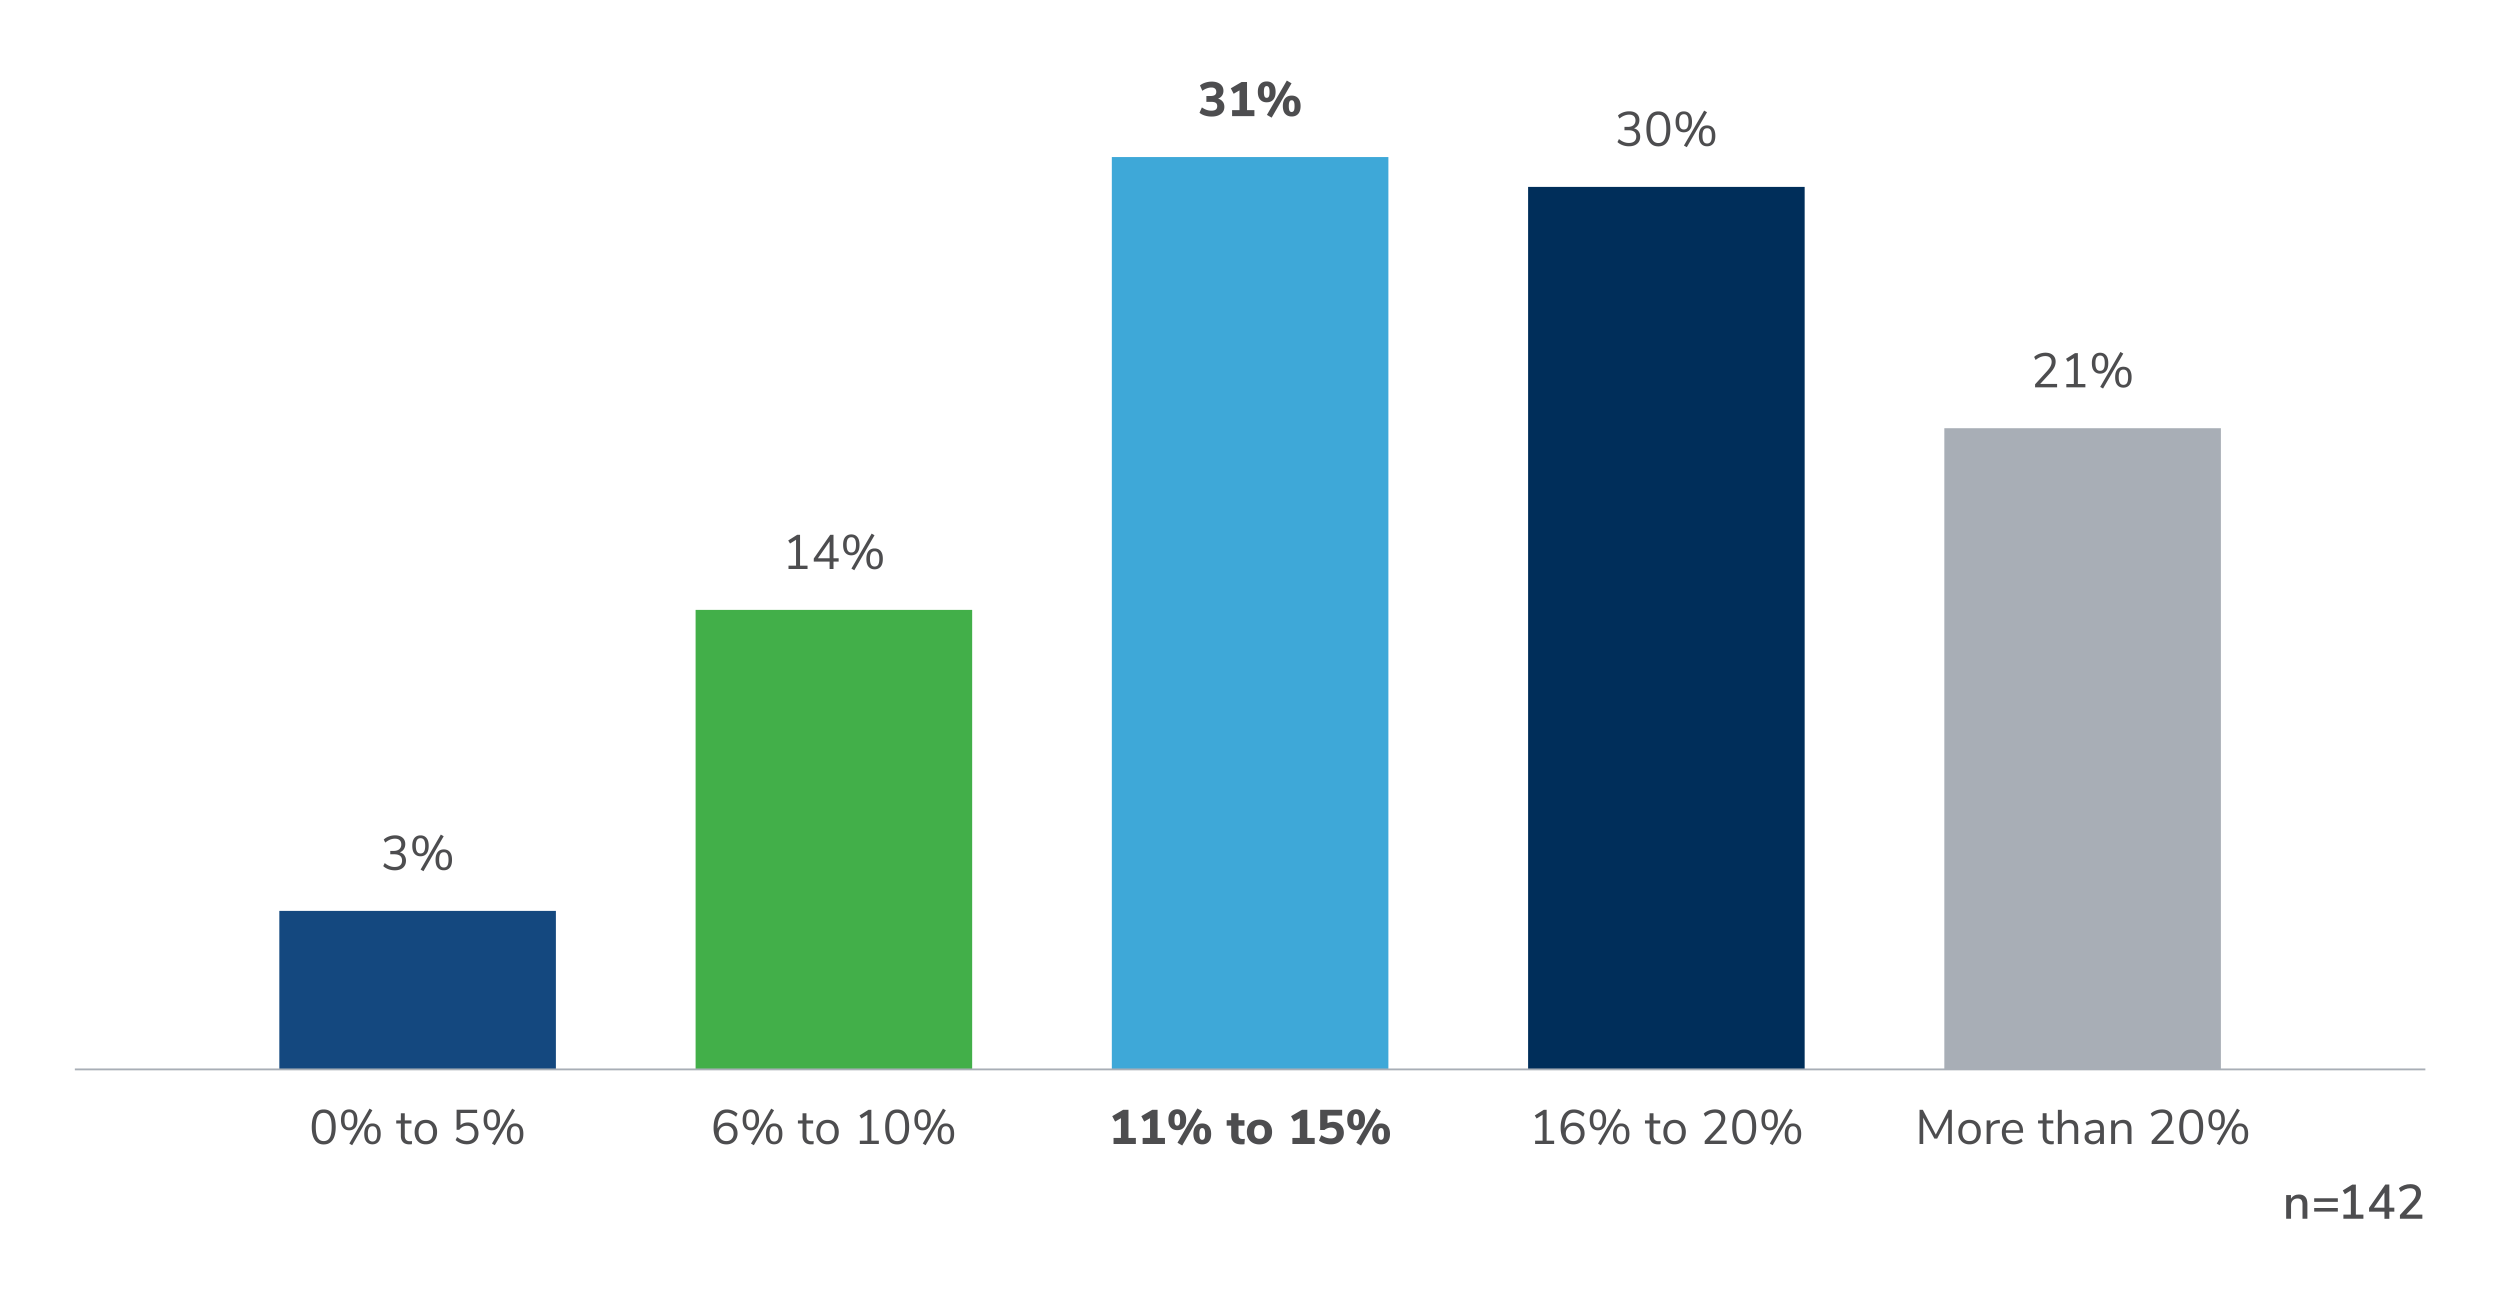 <svg id="Layer_1" xmlns="http://www.w3.org/2000/svg" viewBox="0 0 670 350"><defs><style>.cls-1{fill:#4d4d4f}.cls-4{fill:#a8aeb6}</style></defs><path class="cls-1" d="M618.38 322.68v3.94h-1.31v-3.87c0-.54-.11-.93-.32-1.18-.21-.25-.54-.38-1-.38-.53 0-.95.17-1.27.49-.32.33-.48.77-.48 1.33v3.61h-1.31v-6.34h1.29v1.01c.21-.38.5-.67.87-.87.37-.2.79-.3 1.26-.3 1.52 0 2.27.85 2.27 2.56ZM626.54 321.14v.96h-6.34v-.96h6.34Zm0 2.6v.96h-6.34v-.96h6.34ZM631.38 325.52h2.01v1.11h-5.36v-1.11h2v-6.46l-1.6.98-.57-1 2.55-1.57h.96v8.06ZM641.68 323.66v1.07h-1.34v1.9h-1.31v-1.9h-4.12v-1l4.34-6.27h1.09v6.2h1.34Zm-5.46 0h2.81v-4.06l-2.81 4.06ZM649.19 325.52v1.11h-6.01v-1l3.16-3.46c.41-.44.7-.85.88-1.21.18-.36.27-.72.27-1.08 0-.47-.13-.82-.4-1.07-.27-.24-.65-.36-1.16-.36-.86 0-1.71.33-2.55 1l-.47-.99c.36-.34.82-.61 1.38-.81.55-.2 1.11-.3 1.68-.3.88 0 1.57.22 2.08.66.51.44.77 1.03.77 1.77 0 .53-.11 1.03-.34 1.51-.23.48-.61 1.01-1.15 1.6l-2.46 2.63h4.32Z"/><path class="cls-4" d="M521.08 114.76h74.12v171.83h-74.12z"/><path style="fill:#002e5a" d="M409.53 50.09h74.12V286.6h-74.12z"/><path style="fill:#3ea8d8" d="M297.97 42.09h74.12v244.5h-74.12z"/><path style="fill:#42af49" d="M186.42 163.45h74.12v123.14h-74.12z"/><path style="fill:#14487f" d="M74.86 244.12h74.12v42.48H74.86z"/><path class="cls-1" d="M214.4 151.6h2.02v.9h-5.1v-.9h2.02v-6.94l-1.61 1.01-.49-.82 2.4-1.52h.77v8.27ZM224.76 149.62v.88h-1.38v1.99h-1.05v-1.99h-4.24v-.81l4.42-6.37h.87v6.29h1.38Zm-5.56 0h3.13v-4.51l-3.13 4.51ZM226.53 148.12c-.39-.47-.58-1.17-.58-2.1s.2-1.61.58-2.09c.39-.47.93-.71 1.62-.71s1.24.24 1.62.71c.39.47.58 1.17.58 2.09s-.19 1.63-.58 2.1c-.39.47-.93.71-1.62.71s-1.23-.24-1.62-.71Zm2.57-.54c.2-.33.31-.85.31-1.56s-.1-1.22-.31-1.55c-.2-.33-.52-.49-.94-.49s-.74.17-.95.49c-.21.33-.31.85-.31 1.55s.1 1.23.31 1.56c.21.33.52.49.95.49s.74-.16.94-.49Zm-.15 5.24-.77-.44 5.42-9.37.77.44-5.42 9.37Zm3.82-.94c-.39-.47-.58-1.17-.58-2.1s.19-1.61.58-2.09c.39-.47.93-.71 1.62-.71s1.25.23 1.63.7c.39.47.58 1.17.58 2.09s-.19 1.63-.58 2.1c-.39.47-.93.71-1.63.71s-1.23-.24-1.62-.71Zm2.58-.53c.2-.33.31-.85.31-1.57s-.1-1.22-.31-1.55c-.21-.33-.52-.49-.95-.49s-.74.16-.94.49c-.2.33-.31.85-.31 1.55s.1 1.23.31 1.56c.2.33.52.49.94.49s.75-.16.96-.49ZM108.37 229.25c.29.38.43.85.43 1.42 0 .8-.27 1.43-.81 1.89-.54.46-1.28.69-2.2.69-.59 0-1.16-.1-1.7-.3s-1.01-.48-1.38-.83l.4-.82c.83.7 1.72 1.05 2.65 1.05.65 0 1.14-.15 1.48-.44.34-.29.51-.72.51-1.28 0-1.12-.7-1.68-2.11-1.68h-1.05v-.9h.85c.68 0 1.2-.15 1.56-.45.36-.3.55-.73.55-1.29 0-.49-.15-.87-.44-1.14-.29-.26-.71-.4-1.26-.4-.88 0-1.75.35-2.6 1.05l-.4-.82c.37-.36.83-.63 1.37-.83.54-.2 1.1-.3 1.68-.3.83 0 1.49.21 1.98.63.49.42.73.99.73 1.7 0 .53-.13.99-.38 1.38s-.61.68-1.07.85c.54.16.95.42 1.23.8ZM111.07 228.78c-.39-.47-.58-1.17-.58-2.1s.2-1.61.58-2.09c.39-.47.93-.71 1.62-.71s1.24.24 1.62.71c.39.47.58 1.17.58 2.09s-.19 1.63-.58 2.1c-.39.47-.93.71-1.62.71s-1.23-.24-1.62-.71Zm2.57-.54c.2-.33.31-.85.31-1.56s-.1-1.22-.31-1.55c-.2-.33-.52-.49-.94-.49s-.74.16-.95.49c-.21.33-.31.85-.31 1.55s.1 1.23.31 1.56.52.49.95.49.74-.17.94-.49Zm-.15 5.24-.77-.44 5.42-9.37.77.44-5.42 9.37Zm3.82-.94c-.39-.47-.58-1.17-.58-2.1s.19-1.61.58-2.09c.39-.47.93-.71 1.62-.71s1.25.23 1.63.7c.39.47.58 1.17.58 2.09s-.19 1.63-.58 2.1c-.39.47-.93.71-1.63.71s-1.23-.24-1.62-.71Zm2.58-.53c.2-.33.31-.85.31-1.57s-.1-1.22-.31-1.55c-.21-.33-.52-.49-.95-.49s-.74.16-.94.49c-.2.33-.31.84-.31 1.55s.1 1.23.31 1.56c.2.33.52.49.94.49s.75-.16.96-.49ZM551.3 102.91v.9h-5.9V103l3.21-3.54c.43-.49.75-.92.94-1.31.19-.39.29-.77.29-1.16 0-.5-.15-.89-.44-1.16-.29-.27-.71-.4-1.25-.4-.88 0-1.75.35-2.6 1.05l-.4-.82c.36-.35.82-.62 1.37-.83.55-.2 1.1-.31 1.66-.31.84 0 1.51.22 2 .65.49.43.73 1.02.73 1.76 0 .53-.12 1.04-.36 1.52s-.63 1.03-1.18 1.62l-2.6 2.82h4.52ZM556.87 102.91h2.01v.9h-5.1v-.9h2.01v-6.94l-1.61 1.01-.49-.82 2.41-1.52h.77v8.27ZM561.2 99.43c-.39-.47-.58-1.17-.58-2.1s.2-1.61.58-2.09c.39-.47.93-.71 1.62-.71s1.24.24 1.62.71c.39.47.58 1.17.58 2.09s-.19 1.63-.58 2.1c-.39.47-.93.71-1.62.71s-1.23-.24-1.62-.71Zm2.57-.54c.2-.33.31-.85.31-1.56s-.1-1.22-.31-1.55c-.2-.33-.52-.49-.94-.49s-.74.17-.95.49c-.21.33-.31.85-.31 1.55s.1 1.23.31 1.56c.21.33.52.49.95.49s.74-.16.94-.49Zm-.15 5.24-.77-.44 5.42-9.37.77.44-5.42 9.37Zm3.82-.94c-.39-.47-.58-1.17-.58-2.1s.2-1.61.58-2.09c.39-.47.93-.71 1.62-.71s1.25.23 1.63.7c.38.47.58 1.17.58 2.09s-.19 1.63-.58 2.1c-.39.47-.93.71-1.63.71s-1.24-.24-1.62-.71Zm2.58-.53c.2-.33.31-.85.31-1.57s-.1-1.22-.31-1.55c-.21-.33-.52-.49-.95-.49s-.74.16-.94.49c-.2.33-.31.85-.31 1.55s.1 1.23.31 1.56c.2.33.52.49.94.49s.75-.16.96-.49ZM414.5 305.7h2.01v.9h-5.1v-.9h2.01v-6.94l-1.61 1.01-.49-.82 2.41-1.52h.77v8.27ZM423.3 301.2c.43.24.77.58 1.01 1.03.24.44.36.95.36 1.52s-.13 1.07-.38 1.52c-.25.45-.6.8-1.05 1.05-.45.25-.96.38-1.52.38-1.11 0-1.97-.38-2.57-1.16-.6-.77-.9-1.87-.9-3.3 0-1.03.14-1.92.42-2.65s.69-1.3 1.22-1.68c.53-.39 1.16-.58 1.9-.58.53 0 1.04.1 1.55.29.5.2.95.47 1.33.84l-.4.82c-.43-.36-.85-.63-1.24-.8s-.79-.25-1.2-.25c-.79 0-1.4.35-1.84 1.05-.44.7-.66 1.68-.66 2.96v.2c.2-.49.52-.87.96-1.16.44-.29.95-.43 1.53-.43s1.05.12 1.48.36Zm-.21 4.04c.35-.37.53-.87.53-1.48s-.18-1.1-.54-1.47c-.36-.37-.83-.56-1.42-.56s-1.08.19-1.46.57-.57.87-.57 1.46.19 1.1.57 1.48.87.57 1.48.57 1.06-.19 1.42-.56ZM426.62 302.22c-.39-.47-.58-1.17-.58-2.1s.2-1.61.58-2.09c.39-.47.93-.71 1.62-.71s1.24.24 1.62.71c.39.47.58 1.17.58 2.09s-.19 1.63-.58 2.1c-.39.47-.93.71-1.62.71s-1.23-.24-1.62-.71Zm2.57-.54c.2-.33.31-.85.31-1.56s-.1-1.22-.31-1.55c-.2-.33-.52-.49-.94-.49s-.74.16-.95.49c-.21.33-.31.85-.31 1.55s.1 1.23.31 1.56.52.49.95.49.74-.17.94-.49Zm-.15 5.24-.77-.44 5.42-9.37.77.44-5.42 9.37Zm3.82-.94c-.39-.47-.58-1.17-.58-2.1s.2-1.61.58-2.09c.39-.47.93-.71 1.62-.71s1.25.23 1.63.7c.38.47.58 1.17.58 2.09s-.19 1.63-.58 2.1c-.39.47-.93.71-1.63.71s-1.24-.24-1.62-.71Zm2.58-.53c.2-.33.31-.85.31-1.57s-.1-1.22-.31-1.55c-.21-.33-.52-.49-.95-.49s-.74.16-.94.49c-.2.33-.31.84-.31 1.55s.1 1.23.31 1.56c.2.33.52.49.94.49s.75-.16.96-.49ZM445.09 305.81l-.05.83c-.2.03-.42.05-.65.05-.76 0-1.34-.2-1.72-.6s-.58-.95-.58-1.66v-3.33h-1.24v-.83h1.24v-1.92h1.05v1.92h1.79v.83h-1.79v3.25c0 1 .46 1.5 1.38 1.5.19 0 .38-.01.57-.04ZM447.2 306.29c-.46-.27-.81-.65-1.05-1.15-.25-.5-.37-1.08-.37-1.74s.12-1.24.37-1.74.6-.88 1.05-1.15.98-.4 1.58-.4 1.13.13 1.59.4c.46.27.81.65 1.06 1.15.25.5.37 1.08.37 1.74s-.12 1.24-.37 1.74-.6.88-1.06 1.15c-.46.27-.99.4-1.59.4s-1.12-.13-1.58-.4Zm3.02-1.09c.33-.41.5-1.01.5-1.8s-.17-1.37-.51-1.79c-.34-.42-.82-.63-1.43-.63s-1.09.21-1.43.63c-.34.42-.51 1.02-.51 1.79s.17 1.38.5 1.79c.33.42.81.62 1.44.62s1.1-.21 1.44-.62ZM462.76 305.7v.9h-5.9v-.81l3.21-3.54c.43-.49.75-.92.94-1.31.19-.39.29-.77.29-1.16 0-.5-.15-.89-.44-1.16-.29-.27-.71-.4-1.25-.4-.88 0-1.75.35-2.6 1.05l-.4-.82c.36-.35.82-.62 1.37-.83.55-.2 1.1-.3 1.66-.3.84 0 1.51.22 2 .65.49.43.73 1.02.73 1.75 0 .53-.12 1.04-.36 1.52s-.63 1.03-1.18 1.62l-2.6 2.82h4.52ZM465.06 305.51c-.55-.8-.82-1.96-.82-3.48s.27-2.7.82-3.5c.55-.8 1.34-1.2 2.39-1.2s1.85.4 2.39 1.19.82 1.96.82 3.49-.27 2.7-.82 3.5c-.55.8-1.34 1.2-2.39 1.2s-1.85-.4-2.39-1.2Zm4-.62c.35-.62.52-1.57.52-2.87s-.17-2.26-.51-2.87c-.34-.6-.88-.9-1.62-.9s-1.27.3-1.61.91c-.35.61-.52 1.56-.52 2.86s.17 2.26.52 2.87.88.92 1.61.92 1.26-.31 1.61-.92ZM472.65 302.22c-.39-.47-.58-1.17-.58-2.1s.2-1.61.58-2.09c.39-.47.93-.71 1.62-.71s1.24.24 1.62.71c.39.47.58 1.17.58 2.09s-.19 1.63-.58 2.1c-.39.47-.93.71-1.62.71s-1.23-.24-1.62-.71Zm2.57-.54c.2-.33.31-.85.31-1.56s-.1-1.22-.31-1.55c-.2-.33-.52-.49-.94-.49s-.74.16-.95.49c-.21.33-.31.85-.31 1.55s.1 1.23.31 1.56.52.49.95.49.74-.17.94-.49Zm-.15 5.24-.77-.44 5.42-9.37.77.44-5.42 9.37Zm3.82-.94c-.39-.47-.58-1.17-.58-2.1s.2-1.61.58-2.09c.39-.47.93-.71 1.62-.71s1.25.23 1.63.7c.38.47.58 1.17.58 2.09s-.19 1.63-.58 2.1c-.39.47-.93.71-1.63.71s-1.24-.24-1.62-.71Zm2.58-.53c.2-.33.31-.85.31-1.57s-.1-1.22-.31-1.55c-.21-.33-.52-.49-.95-.49s-.74.16-.94.49c-.2.33-.31.84-.31 1.55s.1 1.23.31 1.56c.2.33.52.49.94.49s.75-.16.96-.49ZM327.69 27.23c.29.39.44.86.44 1.41 0 .81-.31 1.44-.92 1.9-.62.46-1.45.7-2.5.7-.63 0-1.24-.09-1.82-.27s-1.05-.43-1.42-.75l.64-1.44c.83.59 1.67.88 2.51.88.55 0 .96-.1 1.21-.29.25-.2.38-.5.38-.92s-.13-.7-.38-.88c-.25-.18-.65-.27-1.21-.27h-1.31v-1.57h1.09c.53 0 .92-.09 1.18-.27.26-.18.38-.46.38-.85s-.11-.66-.34-.86c-.23-.2-.55-.3-.98-.3-.38 0-.78.08-1.2.23-.42.15-.82.37-1.21.66l-.64-1.44c.36-.31.83-.56 1.41-.75s1.17-.28 1.77-.28 1.17.1 1.64.31c.47.2.83.49 1.09.86.26.37.38.81.38 1.3s-.13.93-.38 1.29c-.26.37-.61.64-1.06.8.54.16.95.43 1.24.81ZM334.2 29.51h1.98v1.62h-5.98v-1.62h1.98v-5.29l-1.56.91-.77-1.46 2.91-1.7h1.44v7.54ZM337.73 26.71c-.42-.48-.63-1.18-.63-2.1s.21-1.58.64-2.06c.42-.48 1-.72 1.74-.72s1.33.24 1.75.72c.42.48.63 1.17.63 2.07s-.21 1.62-.63 2.09c-.42.48-1 .71-1.75.71s-1.33-.24-1.75-.72Zm2.33-.86c.12-.24.18-.65.18-1.22s-.06-.94-.19-1.19-.32-.37-.58-.37-.45.12-.57.36c-.12.24-.18.64-.18 1.2s.06.97.18 1.22.31.37.57.37.46-.12.58-.36Zm.74 5.68-1.27-.74 5.34-9.2 1.26.74-5.33 9.2Zm3.63-1.02c-.42-.48-.63-1.18-.63-2.1s.21-1.59.63-2.07c.42-.48 1-.72 1.75-.72s1.32.24 1.74.72.64 1.17.64 2.07-.21 1.61-.63 2.09c-.42.48-1 .72-1.75.72s-1.33-.24-1.75-.72Zm2.33-.86c.12-.24.18-.65.18-1.22s-.06-.96-.19-1.2c-.13-.25-.32-.37-.58-.37s-.45.12-.58.37c-.13.25-.19.65-.19 1.2s.06.98.18 1.22.32.36.58.36.46-.12.58-.36ZM84.37 305.51c-.55-.8-.82-1.96-.82-3.48s.27-2.7.82-3.5c.55-.8 1.34-1.2 2.39-1.2s1.85.4 2.39 1.19.82 1.96.82 3.49-.27 2.7-.82 3.5c-.55.8-1.34 1.2-2.39 1.2s-1.85-.4-2.39-1.2Zm4-.62c.35-.62.52-1.57.52-2.87s-.17-2.26-.51-2.87c-.34-.6-.88-.9-1.62-.9s-1.27.3-1.61.91c-.35.61-.52 1.56-.52 2.86s.17 2.26.52 2.87.88.92 1.61.92 1.27-.31 1.61-.92ZM91.96 302.22c-.39-.47-.58-1.17-.58-2.1s.2-1.61.58-2.09c.39-.47.93-.71 1.62-.71s1.24.24 1.62.71c.39.47.58 1.17.58 2.09s-.19 1.63-.58 2.1c-.39.47-.93.71-1.62.71s-1.23-.24-1.62-.71Zm2.57-.54c.2-.33.31-.85.31-1.56s-.1-1.22-.31-1.55c-.2-.33-.52-.49-.94-.49s-.74.16-.95.49c-.21.33-.31.85-.31 1.55s.1 1.23.31 1.56.52.49.95.49.74-.17.94-.49Zm-.15 5.24-.77-.44 5.42-9.37.77.44-5.42 9.37Zm3.82-.94c-.39-.47-.58-1.17-.58-2.1s.19-1.61.58-2.09c.39-.47.93-.71 1.62-.71s1.25.23 1.63.7c.39.47.58 1.17.58 2.09s-.19 1.63-.58 2.1c-.39.47-.93.71-1.63.71s-1.23-.24-1.62-.71Zm2.58-.53c.2-.33.31-.85.31-1.57s-.1-1.22-.31-1.55c-.21-.33-.52-.49-.95-.49s-.74.16-.94.49c-.2.33-.31.84-.31 1.55s.1 1.23.31 1.56c.2.33.52.49.94.49s.75-.16.96-.49ZM110.43 305.81l-.05.83c-.2.03-.42.05-.65.05-.76 0-1.34-.2-1.72-.6s-.58-.95-.58-1.66v-3.33h-1.24v-.83h1.24v-1.92h1.05v1.92h1.79v.83h-1.79v3.25c0 1 .46 1.5 1.38 1.5.19 0 .38-.01.57-.04ZM112.54 306.29c-.46-.27-.81-.65-1.05-1.15-.25-.5-.37-1.08-.37-1.74s.12-1.24.37-1.74.6-.88 1.05-1.15.98-.4 1.58-.4 1.13.13 1.59.4.81.65 1.06 1.15c.25.5.37 1.08.37 1.74s-.12 1.24-.37 1.74-.6.88-1.06 1.15-.99.4-1.59.4-1.12-.13-1.58-.4Zm3.02-1.09c.33-.41.5-1.01.5-1.8s-.17-1.37-.51-1.79c-.34-.42-.81-.63-1.43-.63s-1.09.21-1.43.63c-.34.42-.51 1.02-.51 1.79s.17 1.38.5 1.79c.33.42.81.62 1.44.62s1.1-.21 1.44-.62ZM126.89 301.22c.43.24.76.58.99 1.02.23.44.35.94.35 1.51s-.13 1.09-.38 1.53c-.26.44-.62.79-1.09 1.03-.47.25-1.01.37-1.64.37-.55 0-1.1-.1-1.64-.31-.54-.2-1-.48-1.37-.83l.4-.82c.85.7 1.72 1.05 2.61 1.05.64 0 1.14-.18 1.51-.55.36-.36.55-.86.55-1.48s-.18-1.1-.54-1.47c-.36-.37-.84-.56-1.44-.56-.88 0-1.57.36-2.09 1.07h-.74v-5.37h5.5v.88h-4.45v3.26c.24-.23.53-.41.86-.54.33-.12.7-.19 1.09-.19.58 0 1.09.12 1.51.36ZM130.19 302.22c-.39-.47-.58-1.17-.58-2.1s.2-1.61.58-2.09c.39-.47.93-.71 1.62-.71s1.24.24 1.62.71c.39.47.58 1.17.58 2.09s-.19 1.63-.58 2.1c-.39.47-.93.71-1.62.71s-1.23-.24-1.62-.71Zm2.57-.54c.2-.33.31-.85.31-1.56s-.1-1.22-.31-1.55c-.2-.33-.52-.49-.94-.49s-.74.16-.95.49c-.21.33-.31.85-.31 1.55s.1 1.23.31 1.56.52.49.95.49.74-.17.94-.49Zm-.15 5.24-.77-.44 5.42-9.37.77.44-5.42 9.37Zm3.82-.94c-.39-.47-.58-1.17-.58-2.1s.19-1.61.58-2.09c.39-.47.93-.71 1.62-.71s1.25.23 1.63.7c.39.47.58 1.17.58 2.09s-.19 1.63-.58 2.1c-.39.47-.93.71-1.63.71s-1.23-.24-1.62-.71Zm2.58-.53c.2-.33.31-.85.31-1.57s-.1-1.22-.31-1.55c-.21-.33-.52-.49-.95-.49s-.74.16-.94.49c-.2.33-.31.84-.31 1.55s.1 1.23.31 1.56c.2.33.52.49.94.49s.75-.16.96-.49ZM196.29 301.2c.43.24.77.58 1.01 1.03.24.44.36.95.36 1.52s-.13 1.07-.38 1.52c-.25.45-.6.8-1.05 1.05-.45.25-.96.38-1.52.38-1.11 0-1.97-.38-2.57-1.16s-.9-1.87-.9-3.3c0-1.03.14-1.92.42-2.65s.69-1.3 1.22-1.68c.53-.39 1.16-.58 1.9-.58.53 0 1.04.1 1.55.29.5.2.94.47 1.33.84l-.4.82c-.43-.36-.85-.63-1.24-.8-.39-.17-.8-.25-1.2-.25-.79 0-1.4.35-1.84 1.05-.44.7-.66 1.68-.66 2.96v.2c.2-.49.52-.87.96-1.16.44-.29.95-.43 1.53-.43s1.05.12 1.48.36Zm-.21 4.04c.36-.37.53-.87.53-1.48s-.18-1.1-.54-1.47c-.36-.37-.83-.56-1.42-.56s-1.09.19-1.46.57-.57.87-.57 1.46.19 1.1.57 1.48.87.57 1.48.57 1.06-.19 1.42-.56ZM199.61 302.22c-.39-.47-.58-1.17-.58-2.1s.2-1.61.58-2.09c.39-.47.93-.71 1.62-.71s1.24.24 1.62.71c.39.47.58 1.17.58 2.09s-.19 1.63-.58 2.1c-.39.47-.93.71-1.62.71s-1.23-.24-1.62-.71Zm2.57-.54c.2-.33.31-.85.31-1.56s-.1-1.22-.31-1.55c-.2-.33-.52-.49-.94-.49s-.74.16-.95.49c-.21.33-.31.85-.31 1.55s.1 1.23.31 1.56.52.49.95.49.74-.17.94-.49Zm-.15 5.24-.77-.44 5.42-9.37.77.44-5.42 9.37Zm3.82-.94c-.39-.47-.58-1.17-.58-2.1s.19-1.61.58-2.09c.39-.47.93-.71 1.62-.71s1.25.23 1.63.7c.39.47.58 1.17.58 2.09s-.19 1.63-.58 2.1c-.39.47-.93.71-1.63.71s-1.23-.24-1.62-.71Zm2.58-.53c.2-.33.31-.85.31-1.57s-.1-1.22-.31-1.55c-.21-.33-.52-.49-.95-.49s-.74.16-.94.49c-.2.33-.31.84-.31 1.55s.1 1.23.31 1.56c.2.33.52.49.94.49s.75-.16.96-.49ZM218.08 305.81l-.05.83c-.2.03-.42.05-.65.05-.76 0-1.34-.2-1.72-.6s-.58-.95-.58-1.66v-3.33h-1.24v-.83h1.24v-1.92h1.05v1.92h1.79v.83h-1.79v3.25c0 1 .46 1.5 1.38 1.5.19 0 .38-.01.57-.04ZM220.19 306.29c-.46-.27-.81-.65-1.05-1.15-.25-.5-.37-1.08-.37-1.74s.12-1.24.37-1.74.6-.88 1.05-1.15.98-.4 1.58-.4 1.13.13 1.59.4.81.65 1.06 1.15c.25.5.37 1.08.37 1.74s-.12 1.24-.37 1.74-.6.88-1.06 1.15-.99.4-1.59.4-1.12-.13-1.58-.4Zm3.02-1.09c.33-.41.5-1.01.5-1.8s-.17-1.37-.51-1.79c-.34-.42-.81-.63-1.43-.63s-1.09.21-1.43.63c-.34.42-.51 1.02-.51 1.79s.17 1.38.5 1.79c.33.42.81.62 1.44.62s1.1-.21 1.44-.62ZM233.51 305.7h2.02v.9h-5.1v-.9h2.02v-6.94l-1.61 1.01-.49-.82 2.4-1.52h.77v8.27ZM238.05 305.51c-.55-.8-.82-1.96-.82-3.48s.27-2.7.82-3.5c.55-.8 1.34-1.2 2.39-1.2s1.85.4 2.39 1.19.82 1.96.82 3.49-.27 2.7-.82 3.5c-.55.8-1.34 1.2-2.39 1.2s-1.85-.4-2.39-1.2Zm4-.62c.35-.62.52-1.57.52-2.87s-.17-2.26-.51-2.87c-.34-.6-.88-.9-1.62-.9s-1.27.3-1.61.91c-.35.61-.52 1.56-.52 2.86s.17 2.26.52 2.87.88.92 1.61.92 1.27-.31 1.61-.92ZM245.64 302.22c-.39-.47-.58-1.17-.58-2.1s.2-1.61.58-2.09c.39-.47.93-.71 1.62-.71s1.24.24 1.62.71c.39.47.58 1.17.58 2.09s-.19 1.63-.58 2.1c-.39.47-.93.71-1.62.71s-1.23-.24-1.62-.71Zm2.57-.54c.2-.33.31-.85.31-1.56s-.1-1.22-.31-1.55c-.2-.33-.52-.49-.94-.49s-.74.16-.95.49c-.21.33-.31.85-.31 1.55s.1 1.23.31 1.56.52.49.95.49.74-.17.94-.49Zm-.15 5.24-.77-.44 5.42-9.37.77.44-5.42 9.37Zm3.82-.94c-.39-.47-.58-1.17-.58-2.1s.19-1.61.58-2.09c.39-.47.93-.71 1.62-.71s1.25.23 1.63.7c.39.47.58 1.17.58 2.09s-.19 1.63-.58 2.1c-.39.47-.93.71-1.63.71s-1.23-.24-1.62-.71Zm2.58-.53c.2-.33.31-.85.31-1.57s-.1-1.22-.31-1.55c-.21-.33-.52-.49-.95-.49s-.74.16-.94.49c-.2.33-.31.84-.31 1.55s.1 1.23.31 1.56c.2.33.52.49.94.49s.75-.16.96-.49ZM302.43 304.97h1.98v1.62h-5.98v-1.62h1.98v-5.29l-1.56.91-.77-1.46 2.91-1.7h1.44v7.54ZM310.23 304.97h1.98v1.62h-5.98v-1.62h1.98v-5.29l-1.56.91-.77-1.46 2.91-1.7h1.44v7.54ZM313.76 302.17c-.42-.48-.63-1.18-.63-2.1s.21-1.58.64-2.06c.42-.48 1.01-.72 1.74-.72s1.33.24 1.75.72c.42.48.63 1.17.63 2.07s-.21 1.62-.63 2.09c-.42.48-1 .71-1.75.71s-1.33-.24-1.75-.72Zm2.33-.86c.12-.24.18-.65.18-1.22s-.06-.94-.19-1.19-.32-.37-.58-.37-.45.12-.57.36c-.12.24-.18.64-.18 1.2s.06.97.18 1.21.31.37.57.37.46-.12.58-.36Zm.74 5.68-1.27-.74 5.34-9.2 1.26.74-5.33 9.2Zm3.63-1.02c-.42-.48-.63-1.18-.63-2.1s.21-1.59.63-2.07c.42-.48 1-.71 1.75-.71s1.32.24 1.74.72c.42.48.64 1.17.64 2.07s-.21 1.61-.63 2.09c-.42.48-1 .72-1.75.72s-1.33-.24-1.75-.72Zm2.33-.86c.12-.24.18-.65.18-1.22s-.06-.96-.19-1.2c-.13-.25-.32-.37-.58-.37s-.45.12-.58.37c-.13.25-.19.65-.19 1.2s.06.98.18 1.22.32.36.58.36.46-.12.58-.36ZM333.61 305.22l-.1 1.43c-.25.04-.5.05-.75.05-.97 0-1.68-.21-2.13-.64-.45-.42-.67-1.07-.67-1.94v-2.44h-1.21v-1.47h1.21v-1.87h1.96v1.87h1.6v1.47h-1.6v2.43c0 .76.35 1.14 1.07 1.14.2 0 .41-.01.62-.04ZM335.76 306.29c-.51-.27-.91-.66-1.18-1.16-.28-.5-.42-1.08-.42-1.76s.14-1.26.42-1.76.67-.88 1.18-1.15c.51-.27 1.11-.4 1.78-.4s1.27.13 1.78.4.91.65 1.18 1.15.42 1.08.42 1.76-.14 1.26-.42 1.76c-.28.5-.67.88-1.18 1.16-.51.27-1.1.41-1.78.41s-1.27-.14-1.78-.41Zm3.21-2.92c0-.62-.12-1.08-.37-1.38-.25-.3-.6-.46-1.06-.46-.95 0-1.43.61-1.43 1.83s.48 1.83 1.43 1.83 1.43-.61 1.43-1.83ZM350.36 304.97h1.98v1.62h-5.98v-1.62h1.98v-5.29l-1.56.91-.77-1.46 2.91-1.7h1.44v7.54ZM358.76 301.04c.44.25.78.59 1.03 1.03.24.44.36.95.36 1.53 0 .62-.15 1.16-.44 1.62-.29.47-.7.83-1.24 1.09s-1.16.38-1.87.38c-.58 0-1.16-.09-1.73-.28-.57-.19-1.04-.44-1.39-.75l.64-1.44c.84.59 1.68.88 2.51.88.53 0 .93-.12 1.2-.36.27-.24.41-.6.41-1.08 0-.45-.14-.81-.42-1.07-.28-.26-.67-.39-1.15-.39-.3 0-.6.06-.9.17s-.57.27-.81.47h-1.16v-5.42h5.9v1.55h-3.93v2.04c.42-.23.91-.35 1.47-.35s1.07.12 1.51.37ZM361.69 302.17c-.42-.48-.63-1.18-.63-2.1s.21-1.58.64-2.06c.42-.48 1-.72 1.74-.72s1.33.24 1.75.72c.42.48.63 1.17.63 2.07s-.21 1.62-.63 2.09c-.42.48-1 .71-1.75.71s-1.33-.24-1.75-.72Zm2.33-.86c.12-.24.18-.65.18-1.22s-.06-.94-.19-1.19-.32-.37-.58-.37-.45.12-.57.36c-.12.24-.18.64-.18 1.2s.06.97.18 1.21c.12.25.31.37.57.37s.46-.12.58-.36Zm.74 5.68-1.27-.74 5.34-9.2 1.26.74-5.33 9.2Zm3.63-1.02c-.42-.48-.63-1.18-.63-2.1s.21-1.59.63-2.07c.42-.48 1-.71 1.75-.71s1.32.24 1.74.72c.42.48.64 1.17.64 2.07s-.21 1.61-.63 2.09c-.42.48-1 .72-1.75.72s-1.33-.24-1.75-.72Zm2.33-.86c.12-.24.18-.65.18-1.22s-.06-.96-.19-1.2c-.13-.25-.32-.37-.58-.37s-.45.12-.58.37c-.13.25-.19.65-.19 1.2s.06.98.18 1.22.32.36.58.36.46-.12.58-.36ZM439.14 35.22c.29.38.43.85.43 1.42 0 .8-.27 1.43-.81 1.88-.54.46-1.28.69-2.2.69-.59 0-1.16-.1-1.7-.3-.55-.2-1.01-.48-1.38-.83l.4-.82c.83.7 1.72 1.05 2.65 1.05.65 0 1.14-.15 1.48-.44.34-.29.51-.72.51-1.28 0-1.12-.7-1.68-2.11-1.68h-1.05v-.9h.84c.68 0 1.2-.15 1.56-.45.36-.3.55-.73.55-1.29 0-.49-.15-.87-.44-1.14-.29-.26-.71-.4-1.26-.4-.88 0-1.75.35-2.6 1.05l-.4-.82c.37-.35.83-.63 1.36-.83.54-.2 1.1-.3 1.68-.3.83 0 1.49.21 1.98.63.49.42.73.99.73 1.7 0 .53-.13.99-.38 1.38-.26.39-.61.68-1.07.85.54.16.95.42 1.24.8ZM442.05 38.03c-.55-.8-.82-1.96-.82-3.48s.27-2.7.82-3.5c.55-.8 1.34-1.2 2.39-1.2s1.85.4 2.39 1.19.82 1.96.82 3.49-.27 2.7-.82 3.5-1.34 1.2-2.39 1.2-1.85-.4-2.39-1.2Zm4-.62c.35-.62.52-1.57.52-2.87s-.17-2.26-.51-2.87c-.34-.6-.88-.9-1.62-.9s-1.27.3-1.61.91c-.35.61-.52 1.56-.52 2.86s.17 2.26.52 2.87.88.92 1.61.92 1.26-.31 1.61-.92ZM449.64 34.75c-.39-.47-.58-1.17-.58-2.1s.2-1.61.58-2.09c.39-.47.93-.71 1.62-.71s1.24.24 1.62.71c.39.47.58 1.17.58 2.09s-.19 1.63-.58 2.1c-.39.47-.93.71-1.62.71s-1.23-.24-1.62-.71Zm2.57-.54c.2-.33.31-.85.31-1.56s-.1-1.22-.31-1.55c-.2-.33-.52-.49-.94-.49s-.74.17-.95.49c-.21.33-.31.85-.31 1.55s.1 1.23.31 1.56c.21.33.52.49.95.49s.74-.16.94-.49Zm-.15 5.24-.77-.44 5.42-9.37.77.44-5.42 9.37Zm3.82-.94c-.39-.47-.58-1.17-.58-2.1s.2-1.61.58-2.09c.39-.47.93-.71 1.62-.71s1.25.23 1.63.7c.38.47.58 1.17.58 2.09s-.19 1.63-.58 2.1c-.39.47-.93.71-1.63.71s-1.24-.24-1.62-.71Zm2.58-.53c.2-.33.31-.85.31-1.57s-.1-1.22-.31-1.55c-.21-.33-.52-.49-.95-.49s-.74.16-.94.49c-.2.33-.31.85-.31 1.55s.1 1.23.31 1.56c.2.33.52.49.94.49s.75-.16.96-.49ZM522.22 297.43h.87v9.17h-.97v-7.1l-2.96 5.64h-.75l-2.99-5.59v7.05h-.98v-9.17h.88l3.47 6.64 3.43-6.64ZM526.25 306.29c-.46-.27-.81-.65-1.05-1.15-.25-.5-.37-1.08-.37-1.74s.12-1.24.37-1.74.6-.88 1.05-1.15.98-.4 1.58-.4 1.13.13 1.59.4c.46.27.81.65 1.06 1.15.25.5.37 1.08.37 1.74s-.12 1.24-.37 1.74-.6.88-1.06 1.15c-.46.27-.99.4-1.59.4s-1.12-.13-1.58-.4Zm3.02-1.09c.33-.41.5-1.01.5-1.8s-.17-1.37-.51-1.79c-.34-.42-.82-.63-1.43-.63s-1.09.21-1.43.63c-.34.42-.51 1.02-.51 1.79s.17 1.38.5 1.79c.33.42.81.62 1.44.62s1.1-.21 1.44-.62ZM536.01 301.02l-.69.07c-.65.06-1.12.26-1.41.61-.29.35-.44.78-.44 1.29v3.61h-1.05v-6.33h1.03v1.11c.36-.74 1.05-1.15 2.09-1.24l.38-.03.09.91ZM542.18 303.59h-4.63c.03.74.23 1.29.6 1.67.36.38.88.57 1.55.57.74 0 1.41-.25 2.03-.75l.35.77c-.28.26-.63.47-1.07.62-.43.15-.88.23-1.33.23-.99 0-1.77-.29-2.33-.87-.57-.58-.85-1.38-.85-2.4 0-.65.13-1.22.38-1.72s.6-.89 1.06-1.16.97-.42 1.55-.42c.84 0 1.5.28 1.98.83.48.55.71 1.31.71 2.27v.39Zm-4.01-2.15c-.33.35-.53.84-.59 1.47h3.68c-.02-.64-.18-1.13-.48-1.48-.3-.34-.73-.51-1.27-.51s-1 .17-1.33.52ZM550.44 305.8l-.05.83c-.2.03-.42.05-.65.05-.76 0-1.34-.2-1.72-.6s-.58-.95-.58-1.66v-3.33h-1.24v-.83h1.24v-1.92h1.05v1.92h1.79v.83h-1.79v3.25c0 1 .46 1.5 1.38 1.5.19 0 .38-.01.57-.04ZM556.96 302.62v3.98h-1.05v-3.91c0-.59-.12-1.02-.34-1.29s-.6-.4-1.1-.4c-.58 0-1.04.18-1.39.53-.35.36-.52.84-.52 1.44v3.63h-1.05v-9.17h1.05v3.85c.21-.38.5-.67.86-.87.37-.2.79-.3 1.27-.3 1.52 0 2.27.84 2.27 2.51ZM563.26 300.73c.39.41.59 1.04.59 1.88v3.99h-1.03v-1.08c-.17.37-.42.66-.75.86-.34.2-.73.31-1.17.31-.41 0-.78-.08-1.12-.25-.34-.16-.61-.39-.81-.69s-.3-.62-.3-.98c0-.48.12-.85.36-1.11.24-.26.64-.46 1.2-.57.55-.12 1.33-.17 2.31-.17h.29v-.43c0-.53-.11-.91-.33-1.15s-.57-.36-1.05-.36c-.73 0-1.45.23-2.17.68l-.35-.77a4.623 4.623 0 0 1 2.54-.78c.81 0 1.41.21 1.8.62Zm-.94 4.6c.33-.35.5-.8.5-1.36v-.38h-.23c-.76 0-1.34.03-1.74.1-.4.06-.68.17-.85.33-.17.15-.25.38-.25.67 0 .34.12.62.37.84.25.22.56.33.93.33.52 0 .95-.17 1.28-.53ZM571.24 302.62v3.98h-1.05v-3.91c0-.59-.12-1.02-.34-1.29s-.6-.4-1.1-.4c-.58 0-1.04.18-1.39.53-.35.36-.52.84-.52 1.44v3.63h-1.05v-6.33h1.04v1.04c.21-.39.5-.69.87-.89.37-.2.8-.31 1.27-.31 1.52 0 2.27.84 2.27 2.51ZM582.55 305.7v.9h-5.9v-.81l3.21-3.54c.43-.49.75-.92.94-1.31.19-.39.29-.77.29-1.16 0-.5-.15-.89-.44-1.16-.29-.27-.71-.4-1.25-.4-.88 0-1.75.35-2.6 1.05l-.4-.82c.36-.35.82-.62 1.37-.83.55-.2 1.1-.3 1.66-.3.84 0 1.51.22 2 .65.49.43.73 1.02.73 1.75 0 .53-.12 1.04-.36 1.52s-.63 1.03-1.18 1.62l-2.6 2.82h4.52ZM584.85 305.51c-.55-.8-.82-1.96-.82-3.48s.27-2.7.82-3.5c.55-.8 1.34-1.2 2.39-1.2s1.85.4 2.39 1.19.82 1.96.82 3.49-.27 2.7-.82 3.5c-.55.8-1.34 1.2-2.39 1.2s-1.85-.4-2.39-1.2Zm4-.62c.35-.62.52-1.57.52-2.87s-.17-2.26-.51-2.87c-.34-.6-.88-.9-1.62-.9s-1.27.3-1.61.91c-.35.61-.52 1.56-.52 2.86s.17 2.26.52 2.87.88.92 1.61.92 1.26-.31 1.61-.92ZM592.44 302.22c-.39-.47-.58-1.17-.58-2.1s.2-1.61.58-2.09c.39-.47.93-.71 1.62-.71s1.24.24 1.62.71c.39.47.58 1.17.58 2.09s-.19 1.63-.58 2.1c-.39.47-.93.71-1.62.71s-1.23-.24-1.62-.71Zm2.57-.54c.2-.33.31-.85.31-1.56s-.1-1.22-.31-1.55c-.2-.33-.52-.49-.94-.49s-.74.16-.95.49c-.21.33-.31.85-.31 1.55s.1 1.23.31 1.56.52.49.95.49.74-.17.94-.49Zm-.15 5.24-.77-.44 5.42-9.37.77.44-5.42 9.37Zm3.82-.94c-.39-.47-.58-1.17-.58-2.1s.2-1.61.58-2.09c.39-.47.93-.71 1.62-.71s1.25.23 1.63.7c.38.47.58 1.17.58 2.09s-.19 1.63-.58 2.1c-.39.47-.93.71-1.63.71s-1.24-.24-1.62-.71Zm2.58-.53c.2-.33.31-.85.31-1.57s-.1-1.22-.31-1.55c-.21-.33-.52-.49-.95-.49s-.74.16-.94.49c-.2.33-.31.84-.31 1.55s.1 1.23.31 1.56c.2.33.52.49.94.49s.75-.16.96-.49Z"/><path class="cls-4" d="M20.06 286.35H650v.5H20.06z"/></svg>
